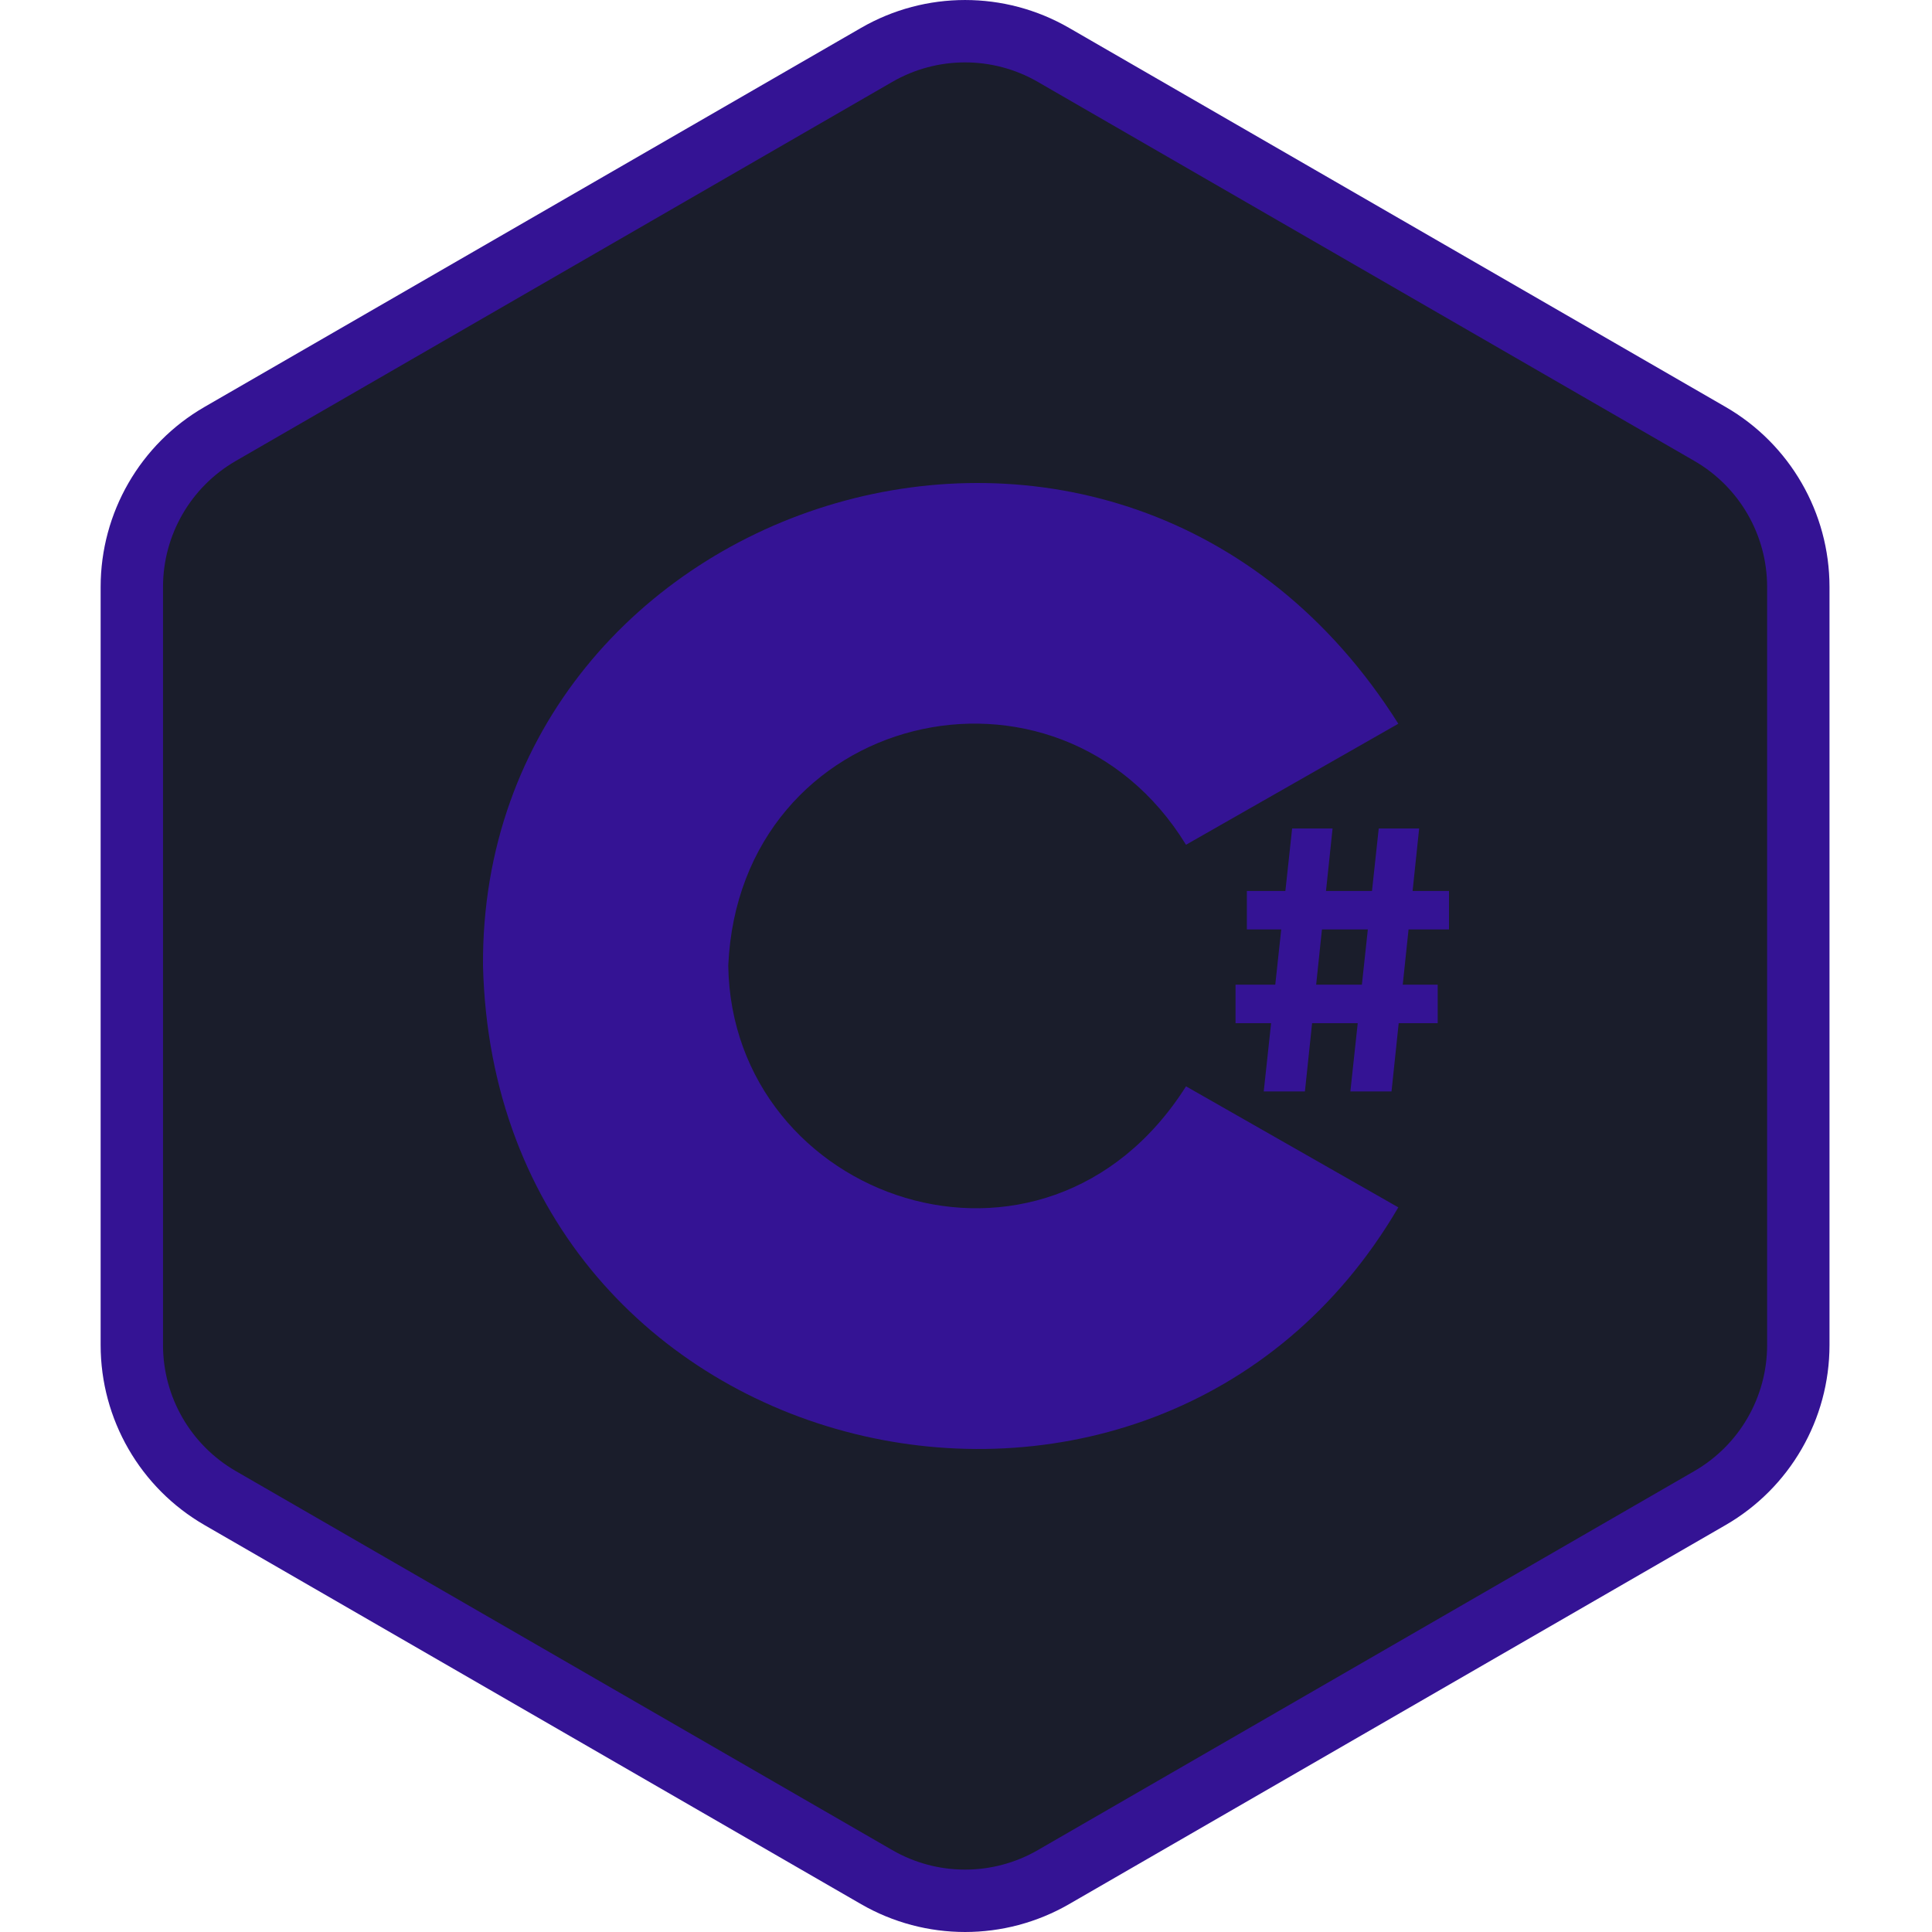 <svg width="56" height="56" viewBox="0 0 56 56" fill="none" xmlns="http://www.w3.org/2000/svg">
<path d="M25.667 1.347C27.11 0.514 28.889 0.514 30.333 1.347L49.915 12.653C51.359 13.486 52.249 15.027 52.249 16.694V39.306C52.249 40.973 51.359 42.514 49.915 43.347L30.333 54.653C28.889 55.486 27.11 55.486 25.667 54.653L6.085 43.347C4.641 42.514 3.751 40.973 3.751 39.306V16.694C3.751 15.027 4.641 13.486 6.085 12.653L25.667 1.347Z" fill="#1A1D2B"/>
<path fill-rule="evenodd" clip-rule="evenodd" d="M49.111 13.36L30.082 2.374C28.777 1.62 27.169 1.62 25.863 2.374L6.835 13.36C5.529 14.114 4.725 15.506 4.725 17.014V38.986C4.725 40.494 5.529 41.886 6.835 42.64L25.863 53.626C27.169 54.38 28.777 54.38 30.082 53.626L49.111 42.64C50.417 41.886 51.221 40.494 51.221 38.986V17.014C51.221 15.506 50.417 14.114 49.111 13.36ZM30.987 0.808C29.122 -0.269 26.824 -0.269 24.959 0.808L5.93 11.794C4.065 12.87 2.917 14.86 2.917 17.014V38.986C2.917 41.14 4.065 43.13 5.93 44.206L24.959 55.193C26.824 56.269 29.122 56.269 30.987 55.193L50.015 44.206C51.88 43.13 53.029 41.14 53.029 38.986V17.014C53.029 14.86 51.88 12.87 50.015 11.794L30.987 0.808Z" fill="#341394"/>
<path d="M14 27.987C13.917 14.307 32.512 8.266 40.531 20.978L34.377 24.486C30.663 18.432 21.44 20.597 21.109 27.987C21.209 34.798 30.273 37.962 34.378 31.488L40.531 34.996C33.464 47.086 14.357 42.736 14 27.987Z" fill="#341394"/>
<path d="M37.453 24.015H38.625L37.824 31.636H36.63L37.453 24.015Z" fill="#341394"/>
<path d="M39.963 24.015H41.135L40.334 31.636H39.141L39.963 24.015Z" fill="#341394"/>
<path d="M42 25.825H36.141V26.94H42V25.825Z" fill="#341394"/>
<path d="M41.672 28.541H35.813V29.657H41.672V28.541Z" fill="#341394"/>
</svg>
